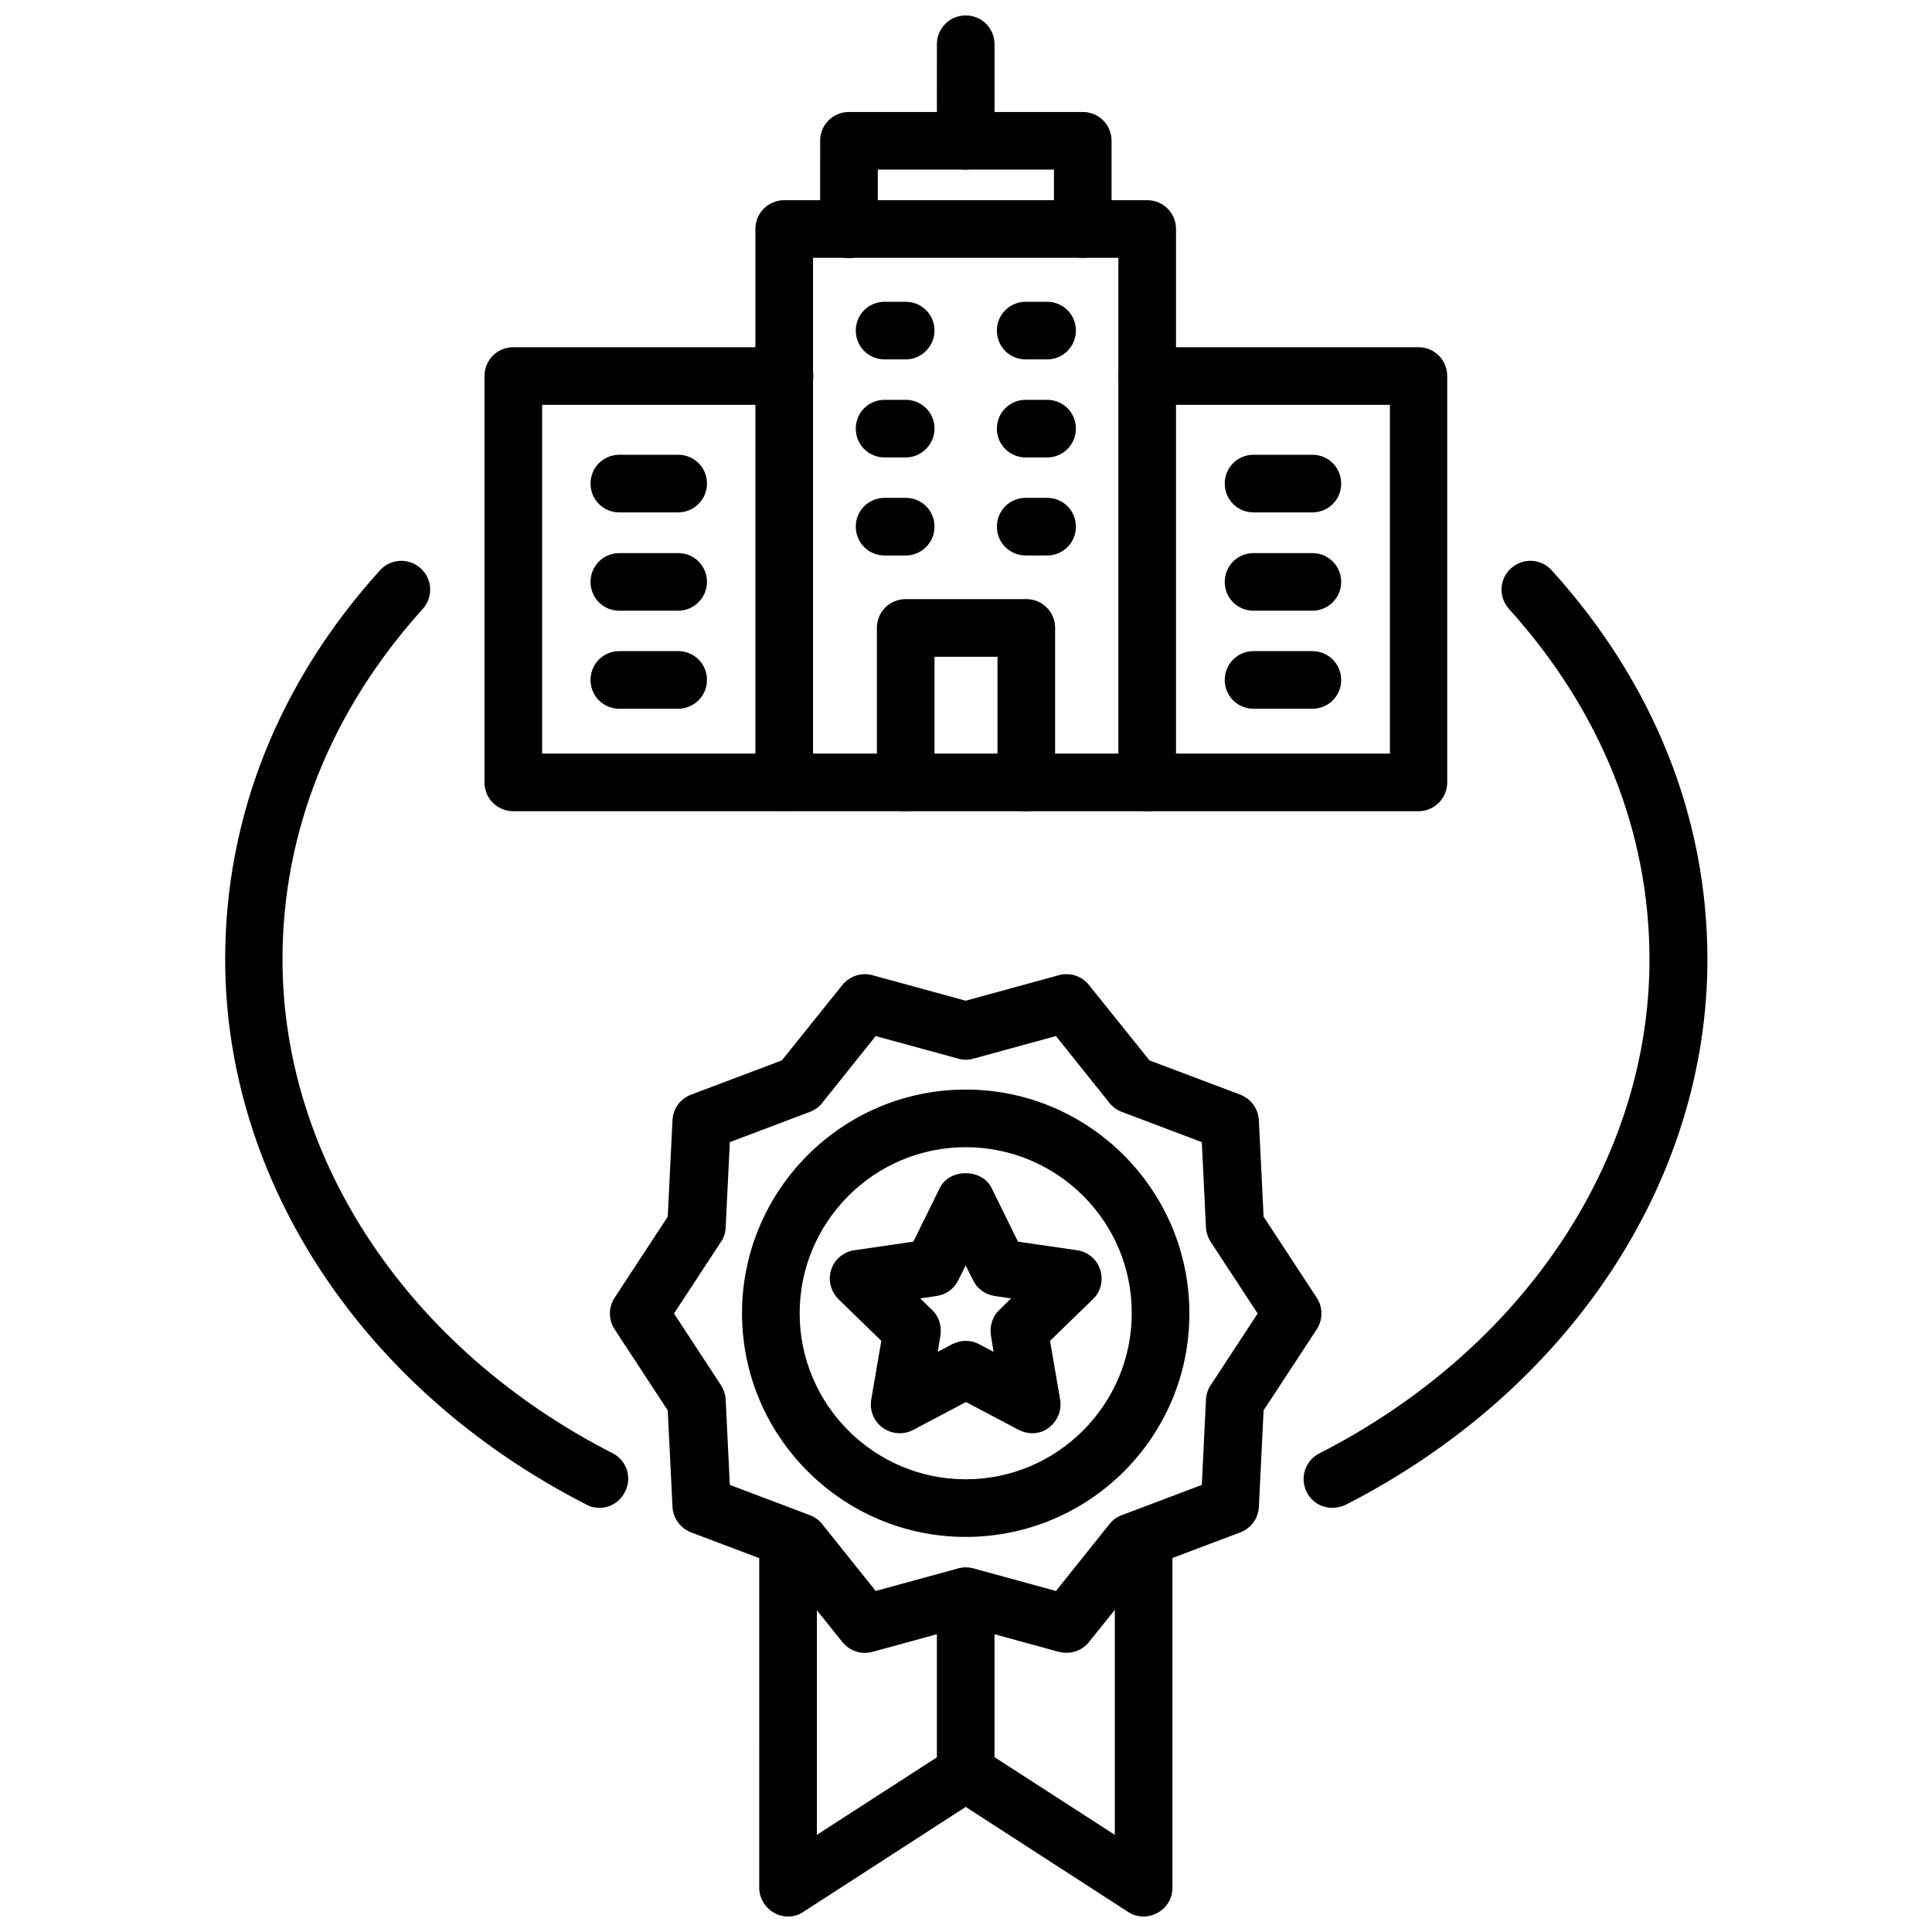<?xml version="1.0" encoding="UTF-8"?>
<!-- Uploaded to: ICON Repo, www.svgrepo.com, Generator: ICON Repo Mixer Tools -->
<svg width="800px" height="800px" version="1.1" viewBox="144 144 512 512" xmlns="http://www.w3.org/2000/svg">
 <defs>
  <clipPath id="b">
   <path d="m392 148.09h16v40.906h-16z"/>
  </clipPath>
  <clipPath id="a">
   <path d="m345 543h110v108.9h-110z"/>
  </clipPath>
 </defs>
 <path d="m519.89 358.98h-239.86c-4.25 0-7.637-3.387-7.637-7.637l0.004-107.69c0-4.25 3.387-7.637 7.637-7.637h71.871c4.25 0 7.637 3.387 7.637 7.637s-3.387 7.637-7.637 7.637h-64.234v92.418h224.67l-0.004-92.418h-64.312c-4.25 0-7.637-3.387-7.637-7.637s3.387-7.637 7.637-7.637h71.871c4.25 0 7.637 3.387 7.637 7.637v107.69c-0.004 4.176-3.387 7.637-7.637 7.637z"/>
 <path d="m491.79 279.79h-15.586c-4.25 0-7.637-3.387-7.637-7.637s3.387-7.637 7.637-7.637h15.586c4.25 0 7.637 3.387 7.637 7.637s-3.383 7.637-7.637 7.637z"/>
 <path d="m491.79 305.85h-15.586c-4.25 0-7.637-3.387-7.637-7.637s3.387-7.637 7.637-7.637h15.586c4.25 0 7.637 3.387 7.637 7.637 0 4.176-3.383 7.637-7.637 7.637z"/>
 <path d="m491.79 331.83h-15.586c-4.25 0-7.637-3.387-7.637-7.637s3.387-7.637 7.637-7.637h15.586c4.25 0 7.637 3.387 7.637 7.637s-3.383 7.637-7.637 7.637z"/>
 <path d="m323.72 279.79h-15.586c-4.25 0-7.637-3.387-7.637-7.637s3.387-7.637 7.637-7.637h15.586c4.25 0 7.637 3.387 7.637 7.637s-3.465 7.637-7.637 7.637z"/>
 <path d="m323.72 305.85h-15.586c-4.25 0-7.637-3.387-7.637-7.637s3.387-7.637 7.637-7.637h15.586c4.25 0 7.637 3.387 7.637 7.637 0 4.176-3.465 7.637-7.637 7.637z"/>
 <path d="m323.72 331.83h-15.586c-4.25 0-7.637-3.387-7.637-7.637s3.387-7.637 7.637-7.637h15.586c4.25 0 7.637 3.387 7.637 7.637s-3.465 7.637-7.637 7.637z"/>
 <path d="m448.02 358.98c-4.25 0-7.637-3.387-7.637-7.637v-139.02h-80.926v138.94c0 4.25-3.387 7.637-7.637 7.637s-7.637-3.387-7.637-7.637l0.004-146.57c0-4.25 3.387-7.637 7.637-7.637h96.195c4.25 0 7.637 3.387 7.637 7.637v146.58c-0.004 4.25-3.387 7.711-7.637 7.711z"/>
 <path d="m415.98 358.98c-4.25 0-7.637-3.387-7.637-7.637v-33.297h-16.688v33.297c0 4.25-3.387 7.637-7.637 7.637s-7.637-3.387-7.637-7.637v-40.934c0-4.25 3.387-7.637 7.637-7.637h31.961c4.25 0 7.637 3.387 7.637 7.637v40.934c-0.082 4.176-3.465 7.637-7.637 7.637z"/>
 <path d="m384.02 239.25h-5.59c-4.25 0-7.637-3.387-7.637-7.637s3.387-7.637 7.637-7.637h5.59c4.25 0 7.637 3.387 7.637 7.637-0.004 4.176-3.465 7.637-7.637 7.637z"/>
 <path d="m421.49 239.25h-5.668c-4.25 0-7.637-3.387-7.637-7.637s3.387-7.637 7.637-7.637h5.668c4.25 0 7.637 3.387 7.637 7.637 0 4.176-3.387 7.637-7.637 7.637z"/>
 <path d="m384.02 265.23h-5.59c-4.25 0-7.637-3.387-7.637-7.637s3.387-7.637 7.637-7.637h5.59c4.25 0 7.637 3.387 7.637 7.637-0.004 4.172-3.465 7.637-7.637 7.637z"/>
 <path d="m421.49 265.23h-5.668c-4.25 0-7.637-3.387-7.637-7.637s3.387-7.637 7.637-7.637h5.668c4.25 0 7.637 3.387 7.637 7.637 0 4.172-3.387 7.637-7.637 7.637z"/>
 <path d="m384.02 291.21h-5.59c-4.25 0-7.637-3.387-7.637-7.637s3.387-7.637 7.637-7.637h5.59c4.25 0 7.637 3.387 7.637 7.637-0.004 4.25-3.465 7.637-7.637 7.637z"/>
 <path d="m421.49 291.21h-5.668c-4.25 0-7.637-3.387-7.637-7.637s3.387-7.637 7.637-7.637h5.668c4.25 0 7.637 3.387 7.637 7.637s-3.387 7.637-7.637 7.637z"/>
 <path d="m430.94 212.33c-4.25 0-7.637-3.387-7.637-7.637v-15.742h-46.68l-0.004 15.824c0 4.25-3.387 7.637-7.637 7.637s-7.637-3.387-7.637-7.637l0.004-23.461c0-4.25 3.387-7.637 7.637-7.637h61.953c4.25 0 7.637 3.387 7.637 7.637l-0.004 23.461c0 4.172-3.383 7.555-7.633 7.555z"/>
 <g clip-path="url(#b)">
  <path d="m399.92 188.95c-4.25 0-7.637-3.387-7.637-7.637l0.004-25.582c0-4.25 3.387-7.637 7.637-7.637s7.637 3.387 7.637 7.637v25.586c-0.004 4.168-3.387 7.633-7.641 7.633z"/>
 </g>
 <path d="m399.92 551.3c-32.668 0-59.277-26.609-59.277-59.277s26.609-59.277 59.277-59.277 59.277 26.609 59.277 59.277c0.078 32.75-26.527 59.277-59.277 59.277zm0-103.28c-24.246 0-44.004 19.758-44.004 44.004 0 24.246 19.758 44.004 44.004 44.004 24.246 0 44.004-19.758 44.004-44.004 0.082-24.246-19.676-44.004-44.004-44.004z"/>
 <path d="m426.68 582c-0.707 0-1.34-0.078-2.047-0.234l-24.719-6.769-24.719 6.769c-2.914 0.789-6.062-0.234-7.949-2.598l-16.059-19.996-24.008-9.055c-2.832-1.102-4.801-3.699-4.961-6.769l-1.258-25.586-14.09-21.492c-1.652-2.519-1.652-5.824 0-8.344l14.09-21.492 1.258-25.586c0.156-3.07 2.047-5.668 4.961-6.769l24.008-9.055 16.059-19.996c1.891-2.363 5.039-3.387 7.949-2.598l24.719 6.769 24.719-6.769c2.992-0.789 6.062 0.234 7.949 2.598l16.059 19.996 24.008 9.055c2.832 1.102 4.801 3.699 4.961 6.769l1.258 25.586 14.09 21.492c1.652 2.519 1.652 5.824 0 8.344l-14.09 21.492-1.258 25.586c-0.156 3.07-2.047 5.668-4.961 6.769l-24.008 9.055-16.059 19.996c-1.414 1.809-3.617 2.832-5.902 2.832zm-26.766-22.594c0.707 0 1.34 0.078 2.047 0.234l21.883 5.984 14.168-17.711c0.867-1.102 1.969-1.891 3.227-2.363l21.254-8.031 1.102-22.672c0.078-1.34 0.473-2.676 1.258-3.777l12.438-18.973-12.438-18.973c-0.707-1.102-1.18-2.441-1.258-3.777l-1.102-22.672-21.254-8.031c-1.258-0.473-2.441-1.34-3.227-2.363l-14.168-17.711-21.883 5.984c-1.34 0.395-2.676 0.395-4.016 0l-21.883-5.984-14.168 17.711c-0.867 1.102-1.969 1.891-3.227 2.363l-21.254 8.031-1.102 22.672c-0.078 1.34-0.473 2.676-1.258 3.777l-12.438 18.973 12.438 18.973c0.707 1.102 1.18 2.441 1.258 3.777l1.102 22.672 21.254 8.031c1.258 0.473 2.441 1.34 3.227 2.363l14.168 17.711 21.883-5.984c0.633-0.156 1.34-0.234 1.969-0.234z"/>
 <path d="m417.55 523.82c-1.18 0-2.441-0.316-3.543-0.867l-14.012-7.398-14.012 7.398c-2.519 1.34-5.668 1.102-8.031-0.551-2.363-1.73-3.543-4.566-3.07-7.477l2.676-15.586-11.336-11.02c-2.047-2.047-2.832-5.039-1.969-7.793 0.867-2.754 3.305-4.801 6.141-5.195l15.664-2.281 7.008-14.25c2.598-5.195 11.098-5.195 13.699 0l7.008 14.25 15.664 2.281c2.914 0.395 5.273 2.441 6.141 5.195 0.867 2.754 0.156 5.824-1.969 7.793l-11.336 11.02 2.676 15.586c0.473 2.832-0.707 5.746-3.07 7.477-1.18 0.945-2.754 1.418-4.328 1.418zm-17.637-24.48c1.258 0 2.441 0.316 3.543 0.867l3.856 2.047-0.707-4.328c-0.395-2.441 0.395-5.039 2.203-6.769l3.148-3.07-4.328-0.629c-2.519-0.395-4.644-1.891-5.746-4.172l-1.969-3.938-1.969 3.938c-1.102 2.281-3.227 3.777-5.746 4.172l-4.328 0.629 3.148 3.07c1.812 1.73 2.598 4.25 2.203 6.769l-0.707 4.328 3.856-2.047c1.184-0.551 2.363-0.867 3.543-0.867z"/>
 <g clip-path="url(#a)">
  <path d="m352.84 651.9c-1.258 0-2.519-0.316-3.621-0.945-2.441-1.34-4.016-3.938-4.016-6.691l0.004-92.652c0-4.25 3.387-7.637 7.637-7.637s7.637 3.387 7.637 7.637v78.641l35.344-22.828c2.519-1.652 5.746-1.652 8.266 0l35.344 22.828v-78.641c0-4.25 3.387-7.637 7.637-7.637s7.637 3.387 7.637 7.637v92.652c0 2.832-1.496 5.352-4.016 6.691-2.441 1.34-5.434 1.258-7.793-0.316l-42.98-27.789-42.98 27.789c-1.262 0.867-2.68 1.262-4.098 1.262z"/>
 </g>
 <path d="m399.92 621.44c-4.25 0-7.637-3.387-7.637-7.637v-46.762c0-4.25 3.387-7.637 7.637-7.637s7.637 3.387 7.637 7.637v46.762c0 4.254-3.383 7.637-7.637 7.637z"/>
 <path d="m497.06 543.59c-2.754 0-5.434-1.496-6.769-4.172-1.891-3.777-0.395-8.344 3.305-10.234 54.004-27.551 87.535-77.695 87.535-130.91 0-33.852-12.91-65.969-37.234-92.891-2.832-3.148-2.598-7.949 0.551-10.785 3.148-2.832 7.949-2.598 10.785 0.551 27 29.836 41.25 65.496 41.25 103.12 0 58.961-36.762 114.3-95.883 144.53-1.18 0.547-2.359 0.785-3.539 0.785z"/>
 <path d="m302.86 543.59c-1.18 0-2.363-0.234-3.465-0.867-59.039-30.148-95.723-85.488-95.723-144.53 0-37.707 14.168-73.367 41.012-103.04 2.832-3.148 7.637-3.387 10.785-0.551 3.148 2.832 3.387 7.637 0.551 10.785-24.246 26.844-37.156 58.961-37.156 92.812 0 53.215 33.535 103.36 87.457 130.91 3.777 1.891 5.273 6.535 3.305 10.234-1.336 2.754-4.012 4.25-6.766 4.25z"/>
</svg>